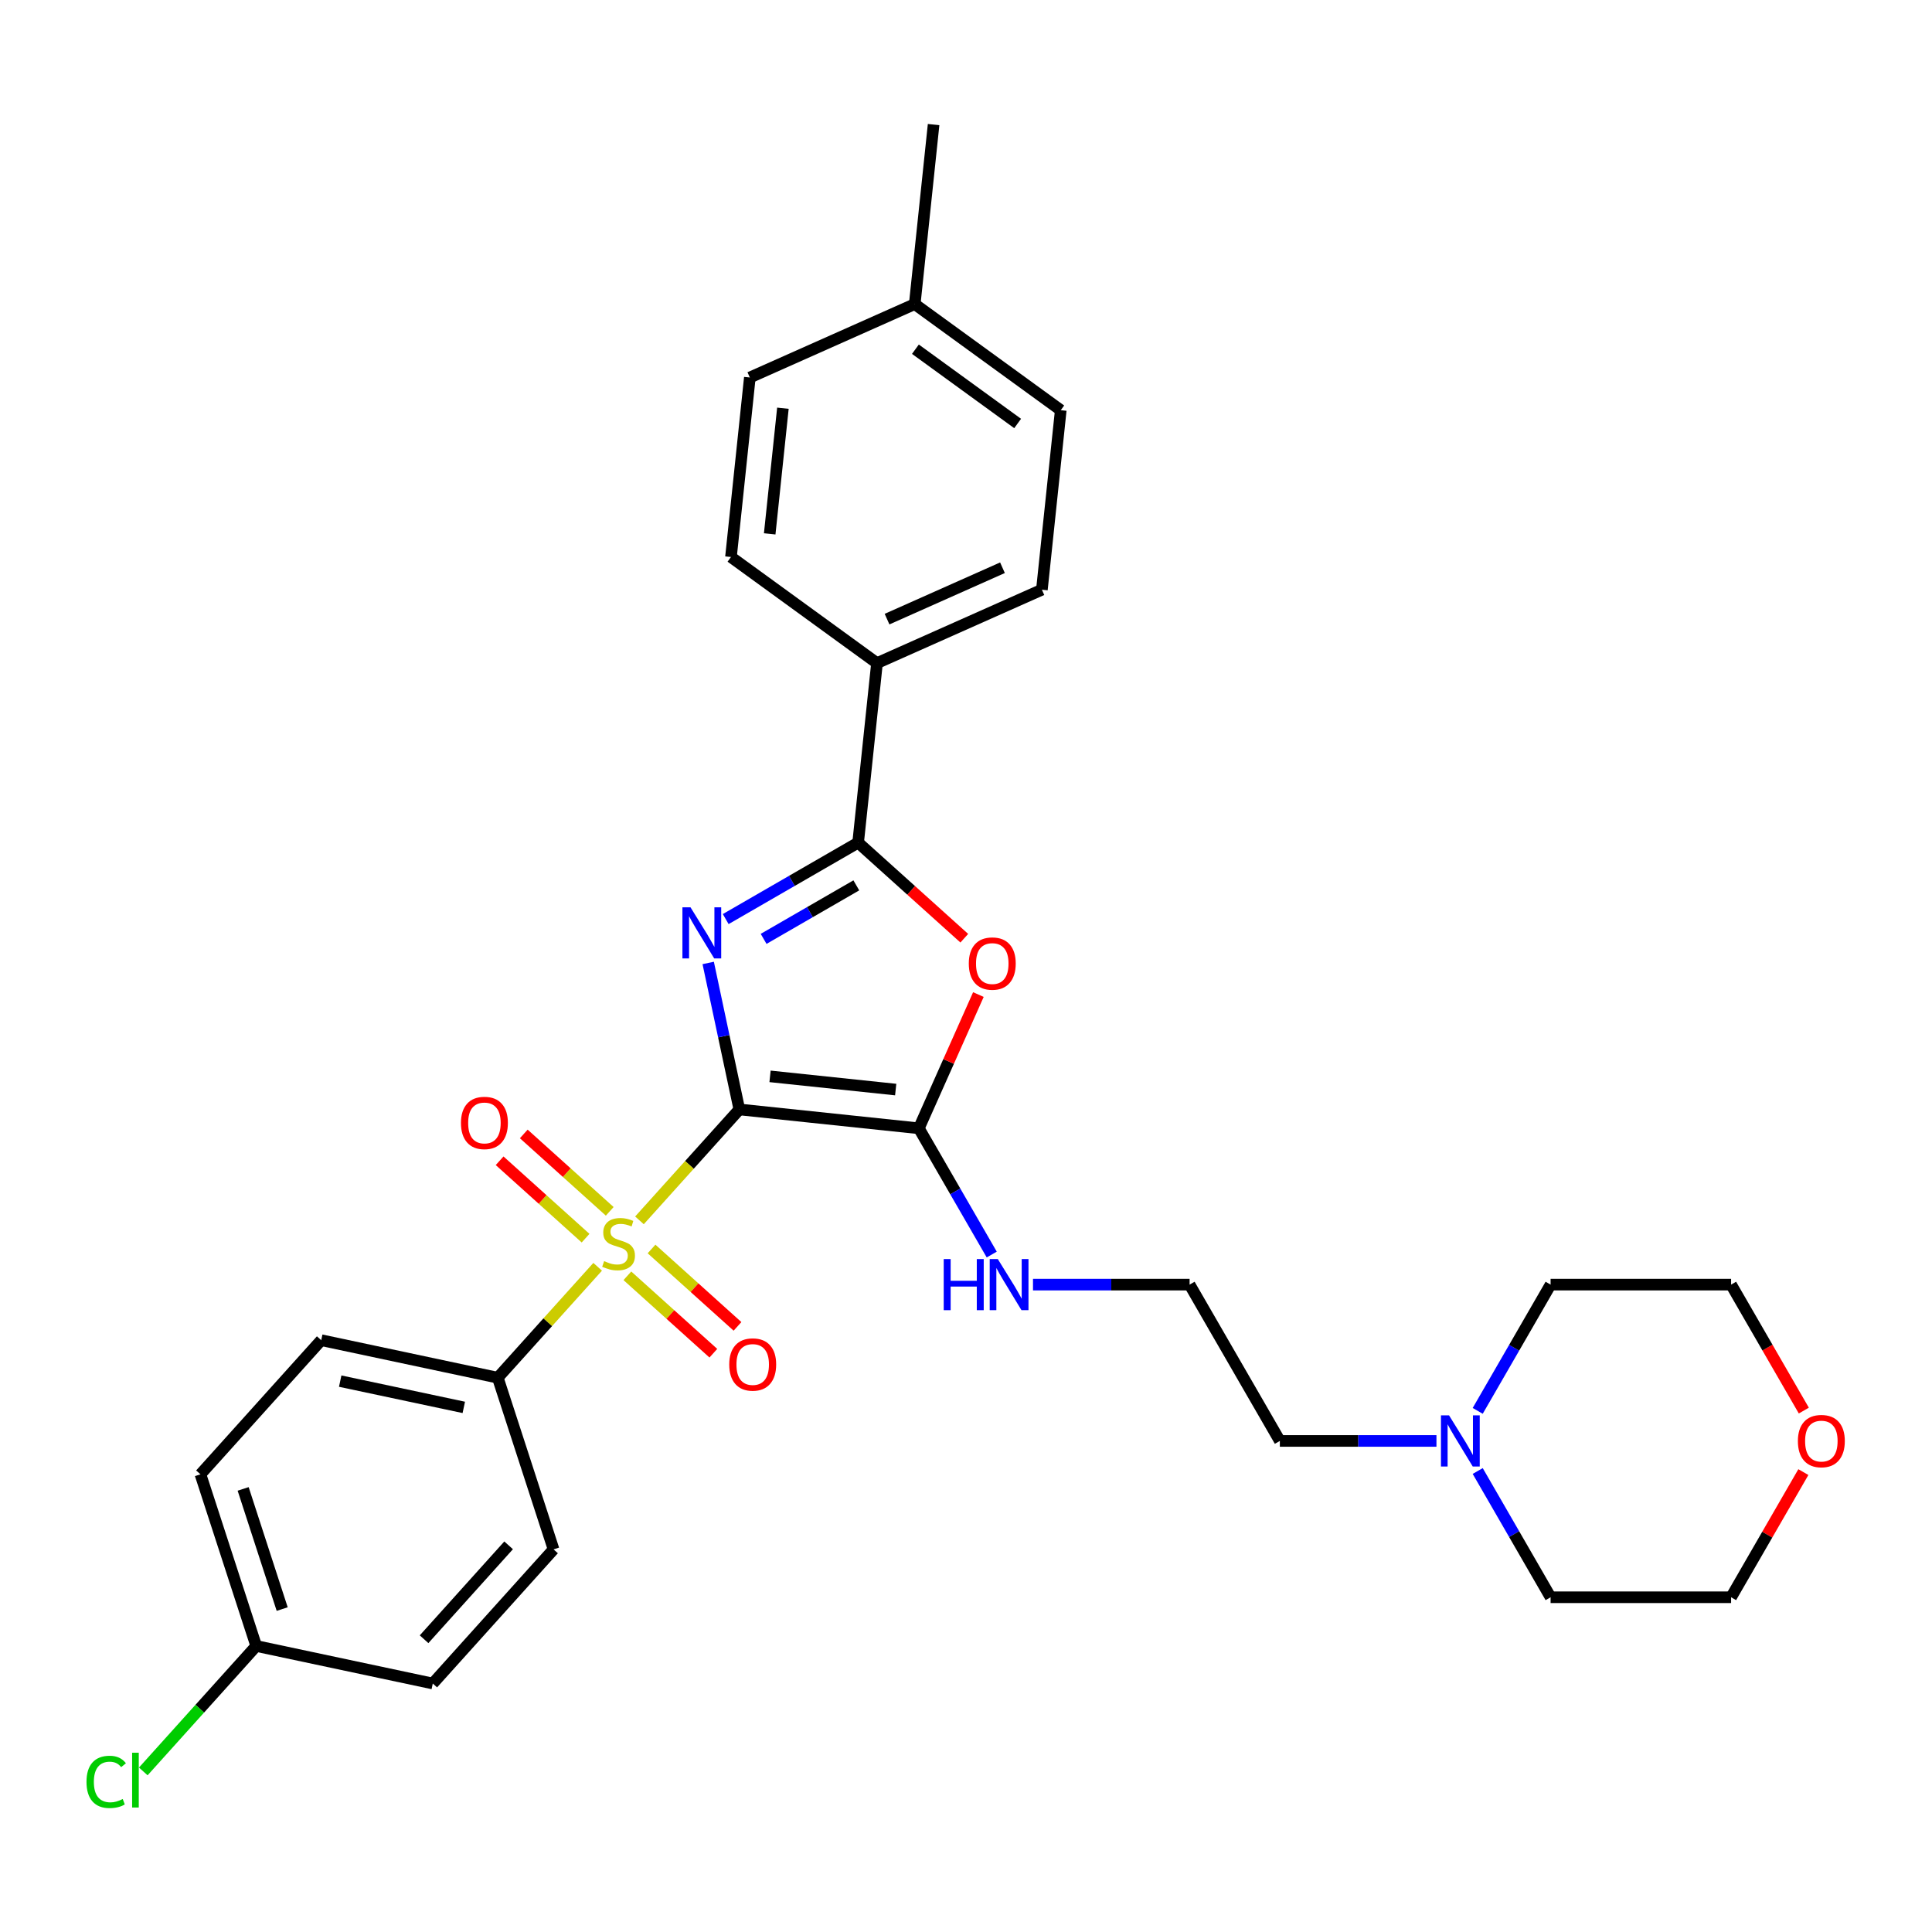 <?xml version='1.0' encoding='iso-8859-1'?>
<svg version='1.1' baseProfile='full'
              xmlns='http://www.w3.org/2000/svg'
                      xmlns:rdkit='http://www.rdkit.org/xml'
                      xmlns:xlink='http://www.w3.org/1999/xlink'
                  xml:space='preserve'
width='1000px' height='1000px' viewBox='0 0 1000 1000'>
<!-- END OF HEADER -->
<rect style='opacity:1.0;fill:#FFFFFF;stroke:none' width='1000' height='1000' x='0' y='0'> </rect>
<path class='bond-0' d='M 382.68,574.242 L 374.622,536.332' style='fill:none;fill-rule:evenodd;stroke:#000000;stroke-width:6px;stroke-linecap:butt;stroke-linejoin:miter;stroke-opacity:1' />
<path class='bond-0' d='M 374.622,536.332 L 366.564,498.422' style='fill:none;fill-rule:evenodd;stroke:#0000FF;stroke-width:6px;stroke-linecap:butt;stroke-linejoin:miter;stroke-opacity:1' />
<path class='bond-1' d='M 382.68,574.242 L 356.833,602.949' style='fill:none;fill-rule:evenodd;stroke:#000000;stroke-width:6px;stroke-linecap:butt;stroke-linejoin:miter;stroke-opacity:1' />
<path class='bond-1' d='M 356.833,602.949 L 330.985,631.656' style='fill:none;fill-rule:evenodd;stroke:#CCCC00;stroke-width:6px;stroke-linecap:butt;stroke-linejoin:miter;stroke-opacity:1' />
<path class='bond-2' d='M 382.68,574.242 L 475.595,584.008' style='fill:none;fill-rule:evenodd;stroke:#000000;stroke-width:6px;stroke-linecap:butt;stroke-linejoin:miter;stroke-opacity:1' />
<path class='bond-2' d='M 398.571,557.124 L 463.611,563.96' style='fill:none;fill-rule:evenodd;stroke:#000000;stroke-width:6px;stroke-linecap:butt;stroke-linejoin:miter;stroke-opacity:1' />
<path class='bond-3' d='M 375.626,475.715 L 409.896,455.929' style='fill:none;fill-rule:evenodd;stroke:#0000FF;stroke-width:6px;stroke-linecap:butt;stroke-linejoin:miter;stroke-opacity:1' />
<path class='bond-3' d='M 409.896,455.929 L 444.166,436.144' style='fill:none;fill-rule:evenodd;stroke:#000000;stroke-width:6px;stroke-linecap:butt;stroke-linejoin:miter;stroke-opacity:1' />
<path class='bond-3' d='M 395.249,485.961 L 419.238,472.111' style='fill:none;fill-rule:evenodd;stroke:#0000FF;stroke-width:6px;stroke-linecap:butt;stroke-linejoin:miter;stroke-opacity:1' />
<path class='bond-3' d='M 419.238,472.111 L 443.227,458.261' style='fill:none;fill-rule:evenodd;stroke:#000000;stroke-width:6px;stroke-linecap:butt;stroke-linejoin:miter;stroke-opacity:1' />
<path class='bond-5' d='M 309.347,655.687 L 283.499,684.394' style='fill:none;fill-rule:evenodd;stroke:#CCCC00;stroke-width:6px;stroke-linecap:butt;stroke-linejoin:miter;stroke-opacity:1' />
<path class='bond-5' d='M 283.499,684.394 L 257.651,713.101' style='fill:none;fill-rule:evenodd;stroke:#000000;stroke-width:6px;stroke-linecap:butt;stroke-linejoin:miter;stroke-opacity:1' />
<path class='bond-6' d='M 324.733,660.355 L 346.98,680.387' style='fill:none;fill-rule:evenodd;stroke:#CCCC00;stroke-width:6px;stroke-linecap:butt;stroke-linejoin:miter;stroke-opacity:1' />
<path class='bond-6' d='M 346.98,680.387 L 369.227,700.418' style='fill:none;fill-rule:evenodd;stroke:#FF0000;stroke-width:6px;stroke-linecap:butt;stroke-linejoin:miter;stroke-opacity:1' />
<path class='bond-6' d='M 337.236,646.47 L 359.483,666.501' style='fill:none;fill-rule:evenodd;stroke:#CCCC00;stroke-width:6px;stroke-linecap:butt;stroke-linejoin:miter;stroke-opacity:1' />
<path class='bond-6' d='M 359.483,666.501 L 381.73,686.532' style='fill:none;fill-rule:evenodd;stroke:#FF0000;stroke-width:6px;stroke-linecap:butt;stroke-linejoin:miter;stroke-opacity:1' />
<path class='bond-7' d='M 315.599,626.987 L 293.352,606.956' style='fill:none;fill-rule:evenodd;stroke:#CCCC00;stroke-width:6px;stroke-linecap:butt;stroke-linejoin:miter;stroke-opacity:1' />
<path class='bond-7' d='M 293.352,606.956 L 271.105,586.925' style='fill:none;fill-rule:evenodd;stroke:#FF0000;stroke-width:6px;stroke-linecap:butt;stroke-linejoin:miter;stroke-opacity:1' />
<path class='bond-7' d='M 303.096,640.873 L 280.849,620.842' style='fill:none;fill-rule:evenodd;stroke:#CCCC00;stroke-width:6px;stroke-linecap:butt;stroke-linejoin:miter;stroke-opacity:1' />
<path class='bond-7' d='M 280.849,620.842 L 258.602,600.811' style='fill:none;fill-rule:evenodd;stroke:#FF0000;stroke-width:6px;stroke-linecap:butt;stroke-linejoin:miter;stroke-opacity:1' />
<path class='bond-4' d='M 475.595,584.008 L 491.005,549.396' style='fill:none;fill-rule:evenodd;stroke:#000000;stroke-width:6px;stroke-linecap:butt;stroke-linejoin:miter;stroke-opacity:1' />
<path class='bond-4' d='M 491.005,549.396 L 506.416,514.784' style='fill:none;fill-rule:evenodd;stroke:#FF0000;stroke-width:6px;stroke-linecap:butt;stroke-linejoin:miter;stroke-opacity:1' />
<path class='bond-10' d='M 475.595,584.008 L 494.459,616.68' style='fill:none;fill-rule:evenodd;stroke:#000000;stroke-width:6px;stroke-linecap:butt;stroke-linejoin:miter;stroke-opacity:1' />
<path class='bond-10' d='M 494.459,616.68 L 513.322,649.352' style='fill:none;fill-rule:evenodd;stroke:#0000FF;stroke-width:6px;stroke-linecap:butt;stroke-linejoin:miter;stroke-opacity:1' />
<path class='bond-8' d='M 444.166,436.144 L 453.931,343.229' style='fill:none;fill-rule:evenodd;stroke:#000000;stroke-width:6px;stroke-linecap:butt;stroke-linejoin:miter;stroke-opacity:1' />
<path class='bond-30' d='M 444.166,436.144 L 471.64,460.881' style='fill:none;fill-rule:evenodd;stroke:#000000;stroke-width:6px;stroke-linecap:butt;stroke-linejoin:miter;stroke-opacity:1' />
<path class='bond-30' d='M 471.64,460.881 L 499.114,485.619' style='fill:none;fill-rule:evenodd;stroke:#FF0000;stroke-width:6px;stroke-linecap:butt;stroke-linejoin:miter;stroke-opacity:1' />
<path class='bond-12' d='M 257.651,713.101 L 166.266,693.676' style='fill:none;fill-rule:evenodd;stroke:#000000;stroke-width:6px;stroke-linecap:butt;stroke-linejoin:miter;stroke-opacity:1' />
<path class='bond-12' d='M 240.059,728.464 L 176.089,714.867' style='fill:none;fill-rule:evenodd;stroke:#000000;stroke-width:6px;stroke-linecap:butt;stroke-linejoin:miter;stroke-opacity:1' />
<path class='bond-13' d='M 257.651,713.101 L 286.522,801.955' style='fill:none;fill-rule:evenodd;stroke:#000000;stroke-width:6px;stroke-linecap:butt;stroke-linejoin:miter;stroke-opacity:1' />
<path class='bond-14' d='M 453.931,343.229 L 539.281,305.229' style='fill:none;fill-rule:evenodd;stroke:#000000;stroke-width:6px;stroke-linecap:butt;stroke-linejoin:miter;stroke-opacity:1' />
<path class='bond-14' d='M 459.134,320.459 L 518.878,293.859' style='fill:none;fill-rule:evenodd;stroke:#000000;stroke-width:6px;stroke-linecap:butt;stroke-linejoin:miter;stroke-opacity:1' />
<path class='bond-15' d='M 453.931,343.229 L 378.348,288.314' style='fill:none;fill-rule:evenodd;stroke:#000000;stroke-width:6px;stroke-linecap:butt;stroke-linejoin:miter;stroke-opacity:1' />
<path class='bond-9' d='M 743.505,745.827 L 702.977,745.827' style='fill:none;fill-rule:evenodd;stroke:#0000FF;stroke-width:6px;stroke-linecap:butt;stroke-linejoin:miter;stroke-opacity:1' />
<path class='bond-9' d='M 702.977,745.827 L 662.448,745.827' style='fill:none;fill-rule:evenodd;stroke:#000000;stroke-width:6px;stroke-linecap:butt;stroke-linejoin:miter;stroke-opacity:1' />
<path class='bond-25' d='M 764.861,730.262 L 783.725,697.59' style='fill:none;fill-rule:evenodd;stroke:#0000FF;stroke-width:6px;stroke-linecap:butt;stroke-linejoin:miter;stroke-opacity:1' />
<path class='bond-25' d='M 783.725,697.59 L 802.588,664.917' style='fill:none;fill-rule:evenodd;stroke:#000000;stroke-width:6px;stroke-linecap:butt;stroke-linejoin:miter;stroke-opacity:1' />
<path class='bond-26' d='M 764.861,761.392 L 783.725,794.064' style='fill:none;fill-rule:evenodd;stroke:#0000FF;stroke-width:6px;stroke-linecap:butt;stroke-linejoin:miter;stroke-opacity:1' />
<path class='bond-26' d='M 783.725,794.064 L 802.588,826.737' style='fill:none;fill-rule:evenodd;stroke:#000000;stroke-width:6px;stroke-linecap:butt;stroke-linejoin:miter;stroke-opacity:1' />
<path class='bond-23' d='M 534.678,664.917 L 575.207,664.917' style='fill:none;fill-rule:evenodd;stroke:#0000FF;stroke-width:6px;stroke-linecap:butt;stroke-linejoin:miter;stroke-opacity:1' />
<path class='bond-23' d='M 575.207,664.917 L 615.735,664.917' style='fill:none;fill-rule:evenodd;stroke:#000000;stroke-width:6px;stroke-linecap:butt;stroke-linejoin:miter;stroke-opacity:1' />
<path class='bond-11' d='M 933.418,761.952 L 914.716,794.345' style='fill:none;fill-rule:evenodd;stroke:#FF0000;stroke-width:6px;stroke-linecap:butt;stroke-linejoin:miter;stroke-opacity:1' />
<path class='bond-11' d='M 914.716,794.345 L 896.015,826.737' style='fill:none;fill-rule:evenodd;stroke:#000000;stroke-width:6px;stroke-linecap:butt;stroke-linejoin:miter;stroke-opacity:1' />
<path class='bond-33' d='M 933.655,730.113 L 914.835,697.515' style='fill:none;fill-rule:evenodd;stroke:#FF0000;stroke-width:6px;stroke-linecap:butt;stroke-linejoin:miter;stroke-opacity:1' />
<path class='bond-33' d='M 914.835,697.515 L 896.015,664.917' style='fill:none;fill-rule:evenodd;stroke:#000000;stroke-width:6px;stroke-linecap:butt;stroke-linejoin:miter;stroke-opacity:1' />
<path class='bond-17' d='M 166.266,693.676 L 103.752,763.106' style='fill:none;fill-rule:evenodd;stroke:#000000;stroke-width:6px;stroke-linecap:butt;stroke-linejoin:miter;stroke-opacity:1' />
<path class='bond-18' d='M 286.522,801.955 L 224.007,871.384' style='fill:none;fill-rule:evenodd;stroke:#000000;stroke-width:6px;stroke-linecap:butt;stroke-linejoin:miter;stroke-opacity:1' />
<path class='bond-18' d='M 263.259,799.866 L 219.498,848.467' style='fill:none;fill-rule:evenodd;stroke:#000000;stroke-width:6px;stroke-linecap:butt;stroke-linejoin:miter;stroke-opacity:1' />
<path class='bond-20' d='M 539.281,305.229 L 549.047,212.314' style='fill:none;fill-rule:evenodd;stroke:#000000;stroke-width:6px;stroke-linecap:butt;stroke-linejoin:miter;stroke-opacity:1' />
<path class='bond-19' d='M 378.348,288.314 L 388.114,195.399' style='fill:none;fill-rule:evenodd;stroke:#000000;stroke-width:6px;stroke-linecap:butt;stroke-linejoin:miter;stroke-opacity:1' />
<path class='bond-19' d='M 398.396,276.33 L 405.232,211.29' style='fill:none;fill-rule:evenodd;stroke:#000000;stroke-width:6px;stroke-linecap:butt;stroke-linejoin:miter;stroke-opacity:1' />
<path class='bond-16' d='M 132.622,851.96 L 224.007,871.384' style='fill:none;fill-rule:evenodd;stroke:#000000;stroke-width:6px;stroke-linecap:butt;stroke-linejoin:miter;stroke-opacity:1' />
<path class='bond-22' d='M 132.622,851.96 L 103.392,884.423' style='fill:none;fill-rule:evenodd;stroke:#000000;stroke-width:6px;stroke-linecap:butt;stroke-linejoin:miter;stroke-opacity:1' />
<path class='bond-22' d='M 103.392,884.423 L 74.162,916.886' style='fill:none;fill-rule:evenodd;stroke:#00CC00;stroke-width:6px;stroke-linecap:butt;stroke-linejoin:miter;stroke-opacity:1' />
<path class='bond-31' d='M 132.622,851.96 L 103.752,763.106' style='fill:none;fill-rule:evenodd;stroke:#000000;stroke-width:6px;stroke-linecap:butt;stroke-linejoin:miter;stroke-opacity:1' />
<path class='bond-31' d='M 146.062,832.857 L 125.853,770.66' style='fill:none;fill-rule:evenodd;stroke:#000000;stroke-width:6px;stroke-linecap:butt;stroke-linejoin:miter;stroke-opacity:1' />
<path class='bond-21' d='M 388.114,195.399 L 473.463,157.399' style='fill:none;fill-rule:evenodd;stroke:#000000;stroke-width:6px;stroke-linecap:butt;stroke-linejoin:miter;stroke-opacity:1' />
<path class='bond-32' d='M 549.047,212.314 L 473.463,157.399' style='fill:none;fill-rule:evenodd;stroke:#000000;stroke-width:6px;stroke-linecap:butt;stroke-linejoin:miter;stroke-opacity:1' />
<path class='bond-32' d='M 526.726,219.194 L 473.818,180.753' style='fill:none;fill-rule:evenodd;stroke:#000000;stroke-width:6px;stroke-linecap:butt;stroke-linejoin:miter;stroke-opacity:1' />
<path class='bond-29' d='M 473.463,157.399 L 483.229,64.484' style='fill:none;fill-rule:evenodd;stroke:#000000;stroke-width:6px;stroke-linecap:butt;stroke-linejoin:miter;stroke-opacity:1' />
<path class='bond-24' d='M 615.735,664.917 L 662.448,745.827' style='fill:none;fill-rule:evenodd;stroke:#000000;stroke-width:6px;stroke-linecap:butt;stroke-linejoin:miter;stroke-opacity:1' />
<path class='bond-27' d='M 802.588,664.917 L 896.015,664.917' style='fill:none;fill-rule:evenodd;stroke:#000000;stroke-width:6px;stroke-linecap:butt;stroke-linejoin:miter;stroke-opacity:1' />
<path class='bond-28' d='M 802.588,826.737 L 896.015,826.737' style='fill:none;fill-rule:evenodd;stroke:#000000;stroke-width:6px;stroke-linecap:butt;stroke-linejoin:miter;stroke-opacity:1' />
<path  class='atom-1' d='M 357.407 469.628
L 366.077 483.642
Q 366.937 485.024, 368.32 487.528
Q 369.702 490.032, 369.777 490.181
L 369.777 469.628
L 373.29 469.628
L 373.29 496.086
L 369.665 496.086
L 360.36 480.764
Q 359.276 478.97, 358.117 476.915
Q 356.996 474.86, 356.66 474.224
L 356.66 496.086
L 353.222 496.086
L 353.222 469.628
L 357.407 469.628
' fill='#0000FF'/>
<path  class='atom-2' d='M 312.692 652.752
Q 312.991 652.864, 314.224 653.388
Q 315.457 653.911, 316.802 654.247
Q 318.185 654.546, 319.531 654.546
Q 322.034 654.546, 323.492 653.35
Q 324.949 652.117, 324.949 649.987
Q 324.949 648.529, 324.202 647.633
Q 323.492 646.736, 322.371 646.25
Q 321.25 645.764, 319.381 645.203
Q 317.027 644.493, 315.607 643.821
Q 314.224 643.148, 313.215 641.728
Q 312.243 640.308, 312.243 637.916
Q 312.243 634.59, 314.486 632.535
Q 316.765 630.479, 321.25 630.479
Q 324.314 630.479, 327.789 631.937
L 326.93 634.814
Q 323.753 633.506, 321.362 633.506
Q 318.783 633.506, 317.363 634.59
Q 315.943 635.637, 315.98 637.468
Q 315.98 638.888, 316.69 639.747
Q 317.438 640.607, 318.484 641.093
Q 319.568 641.578, 321.362 642.139
Q 323.753 642.886, 325.174 643.634
Q 326.594 644.381, 327.603 645.913
Q 328.649 647.408, 328.649 649.987
Q 328.649 653.649, 326.183 655.63
Q 323.753 657.573, 319.68 657.573
Q 317.326 657.573, 315.532 657.05
Q 313.775 656.564, 311.683 655.705
L 312.692 652.752
' fill='#CCCC00'/>
<path  class='atom-5' d='M 501.45 498.733
Q 501.45 492.38, 504.589 488.83
Q 507.728 485.279, 513.595 485.279
Q 519.462 485.279, 522.602 488.83
Q 525.741 492.38, 525.741 498.733
Q 525.741 505.161, 522.564 508.823
Q 519.388 512.448, 513.595 512.448
Q 507.765 512.448, 504.589 508.823
Q 501.45 505.198, 501.45 498.733
M 513.595 509.458
Q 517.631 509.458, 519.799 506.768
Q 522.004 504.039, 522.004 498.733
Q 522.004 493.538, 519.799 490.922
Q 517.631 488.269, 513.595 488.269
Q 509.559 488.269, 507.354 490.885
Q 505.187 493.501, 505.187 498.733
Q 505.187 504.077, 507.354 506.768
Q 509.559 509.458, 513.595 509.458
' fill='#FF0000'/>
<path  class='atom-7' d='M 377.45 706.261
Q 377.45 699.908, 380.589 696.357
Q 383.728 692.807, 389.595 692.807
Q 395.463 692.807, 398.602 696.357
Q 401.741 699.908, 401.741 706.261
Q 401.741 712.688, 398.564 716.351
Q 395.388 719.976, 389.595 719.976
Q 383.766 719.976, 380.589 716.351
Q 377.45 712.726, 377.45 706.261
M 389.595 716.986
Q 393.631 716.986, 395.799 714.295
Q 398.004 711.567, 398.004 706.261
Q 398.004 701.066, 395.799 698.45
Q 393.631 695.797, 389.595 695.797
Q 385.559 695.797, 383.354 698.413
Q 381.187 701.029, 381.187 706.261
Q 381.187 711.605, 383.354 714.295
Q 385.559 716.986, 389.595 716.986
' fill='#FF0000'/>
<path  class='atom-8' d='M 238.591 581.231
Q 238.591 574.878, 241.73 571.328
Q 244.869 567.778, 250.736 567.778
Q 256.604 567.778, 259.743 571.328
Q 262.882 574.878, 262.882 581.231
Q 262.882 587.659, 259.705 591.321
Q 256.529 594.946, 250.736 594.946
Q 244.907 594.946, 241.73 591.321
Q 238.591 587.697, 238.591 581.231
M 250.736 591.957
Q 254.772 591.957, 256.94 589.266
Q 259.145 586.538, 259.145 581.231
Q 259.145 576.037, 256.94 573.421
Q 254.772 570.768, 250.736 570.768
Q 246.7 570.768, 244.495 573.384
Q 242.328 576, 242.328 581.231
Q 242.328 586.575, 244.495 589.266
Q 246.7 591.957, 250.736 591.957
' fill='#FF0000'/>
<path  class='atom-10' d='M 750.026 732.598
L 758.696 746.612
Q 759.556 747.995, 760.939 750.498
Q 762.321 753.002, 762.396 753.152
L 762.396 732.598
L 765.909 732.598
L 765.909 759.056
L 762.284 759.056
L 752.979 743.734
Q 751.895 741.941, 750.736 739.885
Q 749.615 737.83, 749.279 737.194
L 749.279 759.056
L 745.841 759.056
L 745.841 732.598
L 750.026 732.598
' fill='#0000FF'/>
<path  class='atom-11' d='M 488.469 651.688
L 492.057 651.688
L 492.057 662.937
L 505.585 662.937
L 505.585 651.688
L 509.173 651.688
L 509.173 678.146
L 505.585 678.146
L 505.585 665.926
L 492.057 665.926
L 492.057 678.146
L 488.469 678.146
L 488.469 651.688
' fill='#0000FF'/>
<path  class='atom-11' d='M 516.46 651.688
L 525.13 665.702
Q 525.989 667.085, 527.372 669.589
Q 528.755 672.092, 528.83 672.242
L 528.83 651.688
L 532.342 651.688
L 532.342 678.146
L 528.718 678.146
L 519.412 662.825
Q 518.328 661.031, 517.17 658.975
Q 516.049 656.92, 515.713 656.285
L 515.713 678.146
L 512.274 678.146
L 512.274 651.688
L 516.46 651.688
' fill='#0000FF'/>
<path  class='atom-12' d='M 930.583 745.902
Q 930.583 739.549, 933.722 735.999
Q 936.861 732.448, 942.728 732.448
Q 948.595 732.448, 951.734 735.999
Q 954.873 739.549, 954.873 745.902
Q 954.873 752.33, 951.697 755.992
Q 948.52 759.617, 942.728 759.617
Q 936.898 759.617, 933.722 755.992
Q 930.583 752.367, 930.583 745.902
M 942.728 756.627
Q 946.764 756.627, 948.932 753.936
Q 951.136 751.208, 951.136 745.902
Q 951.136 740.707, 948.932 738.091
Q 946.764 735.438, 942.728 735.438
Q 938.692 735.438, 936.487 738.054
Q 934.32 740.67, 934.32 745.902
Q 934.32 751.246, 936.487 753.936
Q 938.692 756.627, 942.728 756.627
' fill='#FF0000'/>
<path  class='atom-23' d='M 44.77 922.305
Q 44.77 915.727, 47.835 912.289
Q 50.936 908.814, 56.804 908.814
Q 62.26 908.814, 65.175 912.663
L 62.708 914.681
Q 60.578 911.878, 56.804 911.878
Q 52.805 911.878, 50.675 914.569
Q 48.582 917.222, 48.582 922.305
Q 48.582 927.537, 50.75 930.227
Q 52.954 932.918, 57.215 932.918
Q 60.13 932.918, 63.53 931.162
L 64.577 933.964
Q 63.194 934.861, 61.101 935.384
Q 59.008 935.908, 56.691 935.908
Q 50.936 935.908, 47.835 932.395
Q 44.77 928.882, 44.77 922.305
' fill='#00CC00'/>
<path  class='atom-23' d='M 68.388 907.207
L 71.827 907.207
L 71.827 935.571
L 68.388 935.571
L 68.388 907.207
' fill='#00CC00'/>
</svg>
